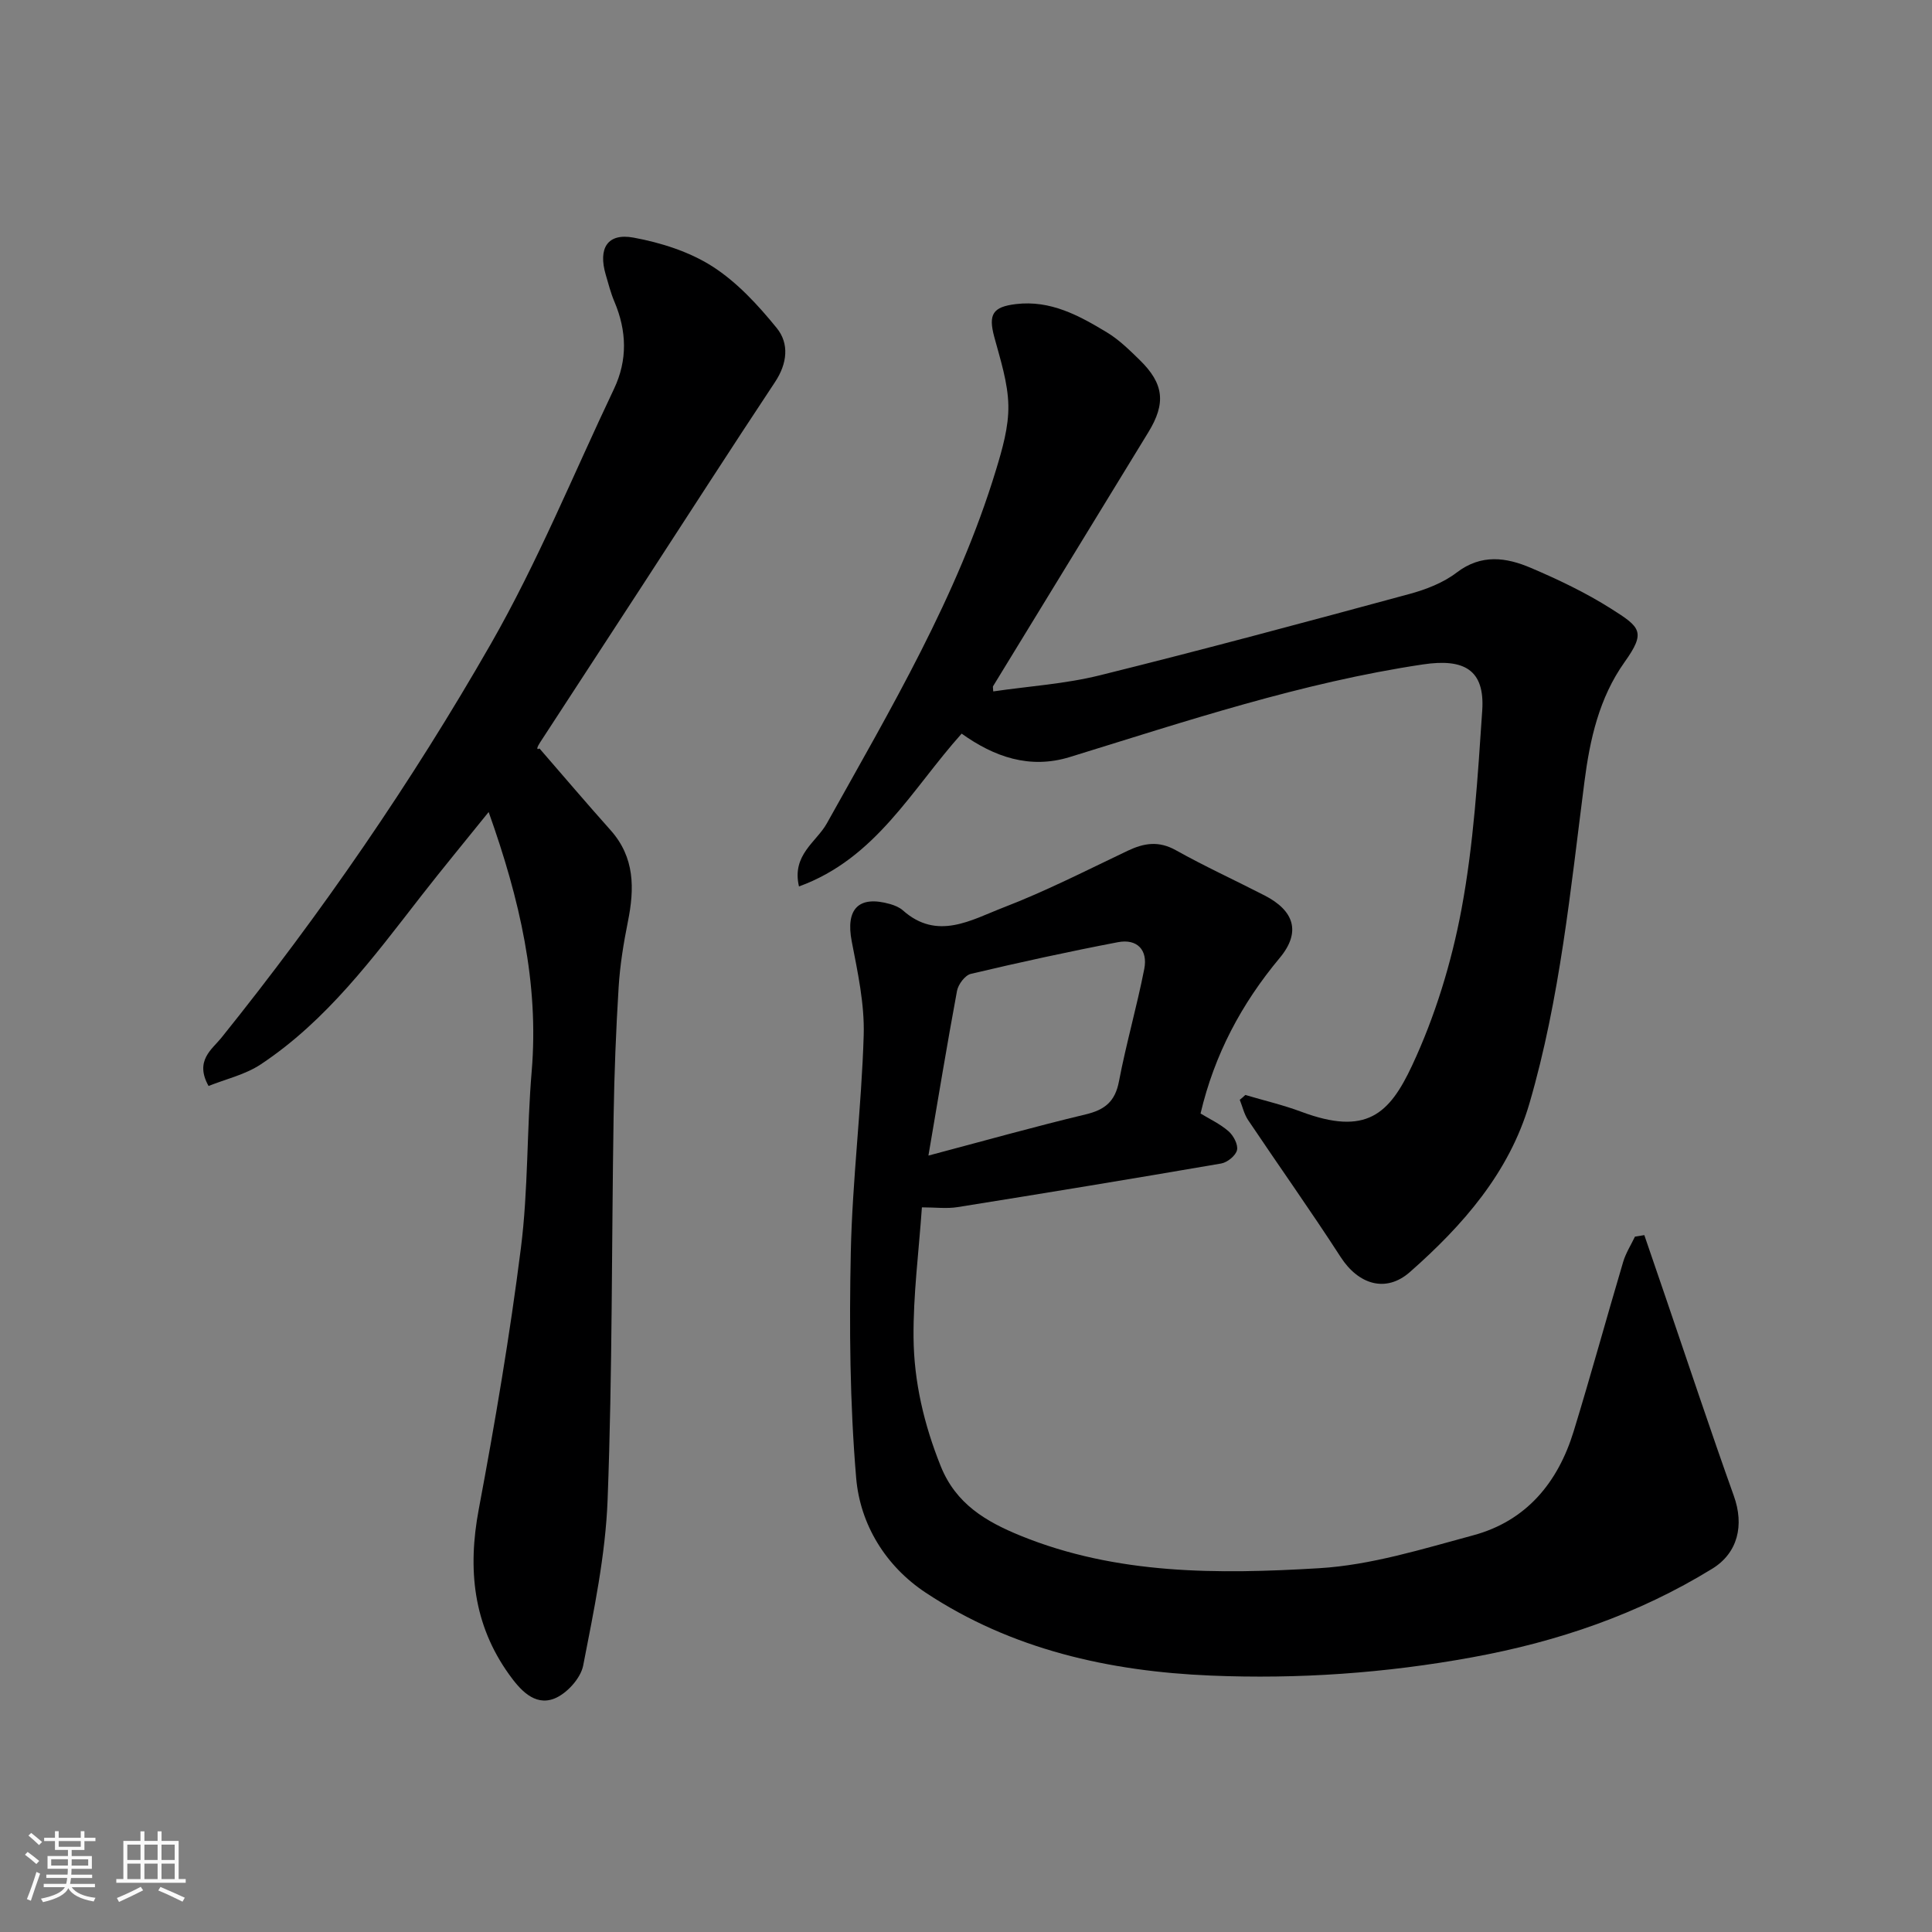 <svg enable-background="new 0 0 400 400" viewBox="0 0 400 400" xmlns="http://www.w3.org/2000/svg"><rect x="0" y="0" width="400" height="400" fill="#808080" stroke="none"/><path d="m5.17 384 .55-.58c.85.61 1.65 1.24 2.4 1.87l-.59.64c-.83-.73-1.62-1.38-2.36-1.93m1.22 9.53-.82-.34c.71-1.76 1.37-3.64 1.98-5.63.24.13.5.25.76.36-.6 1.67-1.24 3.54-1.92 5.61m-.5-13.5.57-.54c.56.44 1.31 1.06 2.26 1.87l-.64.64c-.68-.66-1.41-1.32-2.19-1.97m3.25.46h2.24v-1.36h.77v1.36h4.57v-1.36h.76v1.36h2.28v.69h-2.28v1.84h-2.64v1.26h4.18v2.64h-4.21c0 .45-.02.86-.05 1.21h4.32v.69h-4.38c-.04.34-.1.75-.19 1.22h5.15v.69h-4.82c.87 1.19 2.51 1.92 4.93 2.19-.17.31-.3.57-.37.76-2.77-.49-4.52-1.41-5.26-2.76-.56 1.26-2.3 2.23-5.24 2.9-.12-.24-.26-.48-.43-.72 2.73-.55 4.38-1.34 4.96-2.38h-4.38v-.69h4.65c.1-.38.17-.79.21-1.22h-4.32v-.69h4.4c.03-.34.05-.75.05-1.21h-4.2v-2.64h4.23v-1.26h-2.69v-1.84h-2.24zm1.46 4.46v1.29h3.45c.01-.4.02-.57.01-.53v-.32-.45h-3.46zm1.55-2.59h4.57v-1.19h-4.57zm6.11 2.59h-3.42v.77c-.01.19-.01.37-.02.53h3.44z" fill="#fafafa"/><path d="m32.63 379.16h.82v1.98h3.54v7.89h1.46v.78h-14.37v-.78h1.46v-7.89h3.54v-1.98h.82v1.98h2.73zm-3.49 11.48.5.73c-1.61.82-3.28 1.63-5 2.41-.13-.27-.28-.55-.44-.82 1.75-.72 3.4-1.49 4.94-2.32m-2.78-5.55h2.73v-3.18h-2.73zm0 3.95h2.73v-3.2h-2.73zm3.54-3.95h2.73v-3.18h-2.73zm0 3.95h2.73v-3.2h-2.73zm7.89 4.68c-1.84-.92-3.51-1.7-5.02-2.32l.45-.73c1.89.8 3.57 1.55 5.04 2.23zm-1.62-11.81h-2.73v3.18h2.73zm-2.73 7.13h2.73v-3.2h-2.73z" fill="#fafafa"/><g fill="#000001"><path d="m340.44 255.72c1.48 4.32 2.96 8.65 4.44 12.97 4.68 13.68 9.22 27.4 14.09 41.01 2.18 6.07.86 11.82-4.49 15.1-15.32 9.41-31.95 15.09-49.64 18.32-17.97 3.29-36.03 4.55-54.19 3.79-21-.88-41.21-5.39-59-17.17-8.25-5.46-13.57-14.07-14.39-23.75-1.31-15.51-1.44-31.18-1.11-46.76.32-14.98 2.22-29.93 2.67-44.91.19-6.45-1.24-13.02-2.48-19.43-1.29-6.69 1.42-9.58 7.96-7.71.93.27 1.92.67 2.63 1.3 7.12 6.34 14.17 1.97 20.81-.59 8.79-3.38 17.22-7.7 25.74-11.75 3.39-1.61 6.43-2.09 9.97-.11 6 3.36 12.26 6.22 18.38 9.37 6.14 3.16 7.57 7.59 3.12 12.93-7.9 9.47-13.5 19.95-16.39 32.21 1.78 1.09 4 2.12 5.78 3.66 1.03.89 2.03 2.77 1.77 3.91-.26 1.15-2 2.56-3.28 2.78-18.17 3.13-36.37 6.12-54.57 9.03-2.23.36-4.57.05-7.39.05-.65 9.3-1.81 18.14-1.73 26.97.08 9.13 2.17 18 5.63 26.62 3.15 7.85 9.41 11.48 16.47 14.37 19.95 8.14 41.01 8 61.87 6.75 10.74-.64 21.4-3.98 31.9-6.81 10.99-2.96 17.54-10.91 20.8-21.53 3.57-11.65 6.78-23.4 10.25-35.08.54-1.82 1.61-3.49 2.44-5.23.66-.1 1.3-.21 1.94-.31zm-148.22-16.47c11.3-2.99 21.89-5.97 32.57-8.53 3.97-.95 6.09-2.67 6.88-6.84 1.49-7.81 3.71-15.48 5.24-23.28.77-3.91-1.48-6.29-5.45-5.53-10.2 1.95-20.36 4.17-30.46 6.56-1.19.28-2.61 2.17-2.86 3.51-2.07 11.15-3.91 22.33-5.92 34.11z"/><path d="m101.17 168.12c-5.04 6.26-9.61 11.78-14.01 17.43-9.9 12.73-19.52 25.76-33.18 34.82-3.21 2.13-7.23 3.04-10.8 4.47-2.94-5.24.75-7.61 2.63-9.95 20.71-25.77 39.43-52.96 55.82-81.59 9.68-16.91 17.1-35.13 25.49-52.78 2.84-5.98 2.65-12.02.08-18.08-.76-1.79-1.24-3.7-1.79-5.57-1.6-5.48.35-8.68 5.78-7.67 5.64 1.04 11.51 2.9 16.29 5.95 5.1 3.26 9.46 8 13.33 12.76 2.63 3.23 2.2 7.35-.35 11.19-9.28 13.99-18.35 28.12-27.51 42.19-7.03 10.8-14.08 21.59-21.11 32.39-.53.82-.95 1.71-.14 1.29 4.9 5.65 9.75 11.35 14.73 16.93 5.01 5.63 4.95 12.06 3.57 18.91-.9 4.48-1.64 9.03-1.92 13.59-.55 8.92-.9 17.86-1.04 26.79-.42 26.43-.24 52.87-1.24 79.27-.43 11.52-2.85 23.01-5.06 34.38-.52 2.65-3.44 5.86-6.02 6.85-4.12 1.58-7.13-1.96-9.34-5.04-7.41-10.35-8.59-21.77-6.26-34.16 3.37-17.96 6.44-36 8.73-54.12 1.53-12.09 1.2-24.4 2.23-36.57 1.53-18.28-2.46-35.58-8.91-53.68z"/><path d="m257.83 226.7c3.87 1.15 7.83 2.07 11.6 3.48 13.44 5.02 18.21.5 22.92-9.56 4.77-10.19 8.17-21.32 10.24-32.39 2.52-13.51 3.36-27.37 4.29-41.12.57-8.45-3.75-10.82-12.26-9.55-25.1 3.75-49.03 11.75-73.14 19.18-8.31 2.56-15.67-.05-22.38-4.85-10.33 11.51-17.7 25.83-33.68 31.64-1.54-6.55 3.62-9.19 5.77-13.06 13.19-23.67 27.06-46.99 35.01-73.14 1.32-4.34 2.65-8.92 2.57-13.37-.09-4.76-1.66-9.53-2.92-14.21-1.26-4.69-.3-6.21 4.46-6.79 7.2-.87 13.11 2.38 18.87 5.86 2.5 1.51 4.67 3.65 6.78 5.71 5.01 4.89 5.48 8.94 1.8 14.95-10.71 17.54-21.45 35.07-32.16 52.6-.07.12.01.33.04 1.07 7.39-1.08 14.88-1.55 22.05-3.33 21.46-5.32 42.81-11.07 64.15-16.85 3.42-.93 6.98-2.31 9.75-4.43 5.11-3.9 10.26-3.14 15.35-.97 5.71 2.43 11.38 5.14 16.61 8.45 6.1 3.86 7.27 4.79 2.8 11.06-5.28 7.42-7.19 16.05-8.31 24.78-2.88 22.36-5.05 44.85-11.38 66.57-4.18 14.34-13.79 25.27-24.74 34.92-5 4.41-10.69 2.58-14.35-3.09-6.19-9.58-12.81-18.89-19.17-28.37-.82-1.23-1.16-2.78-1.72-4.19.41-.31.78-.65 1.15-1z"/></g></svg>
